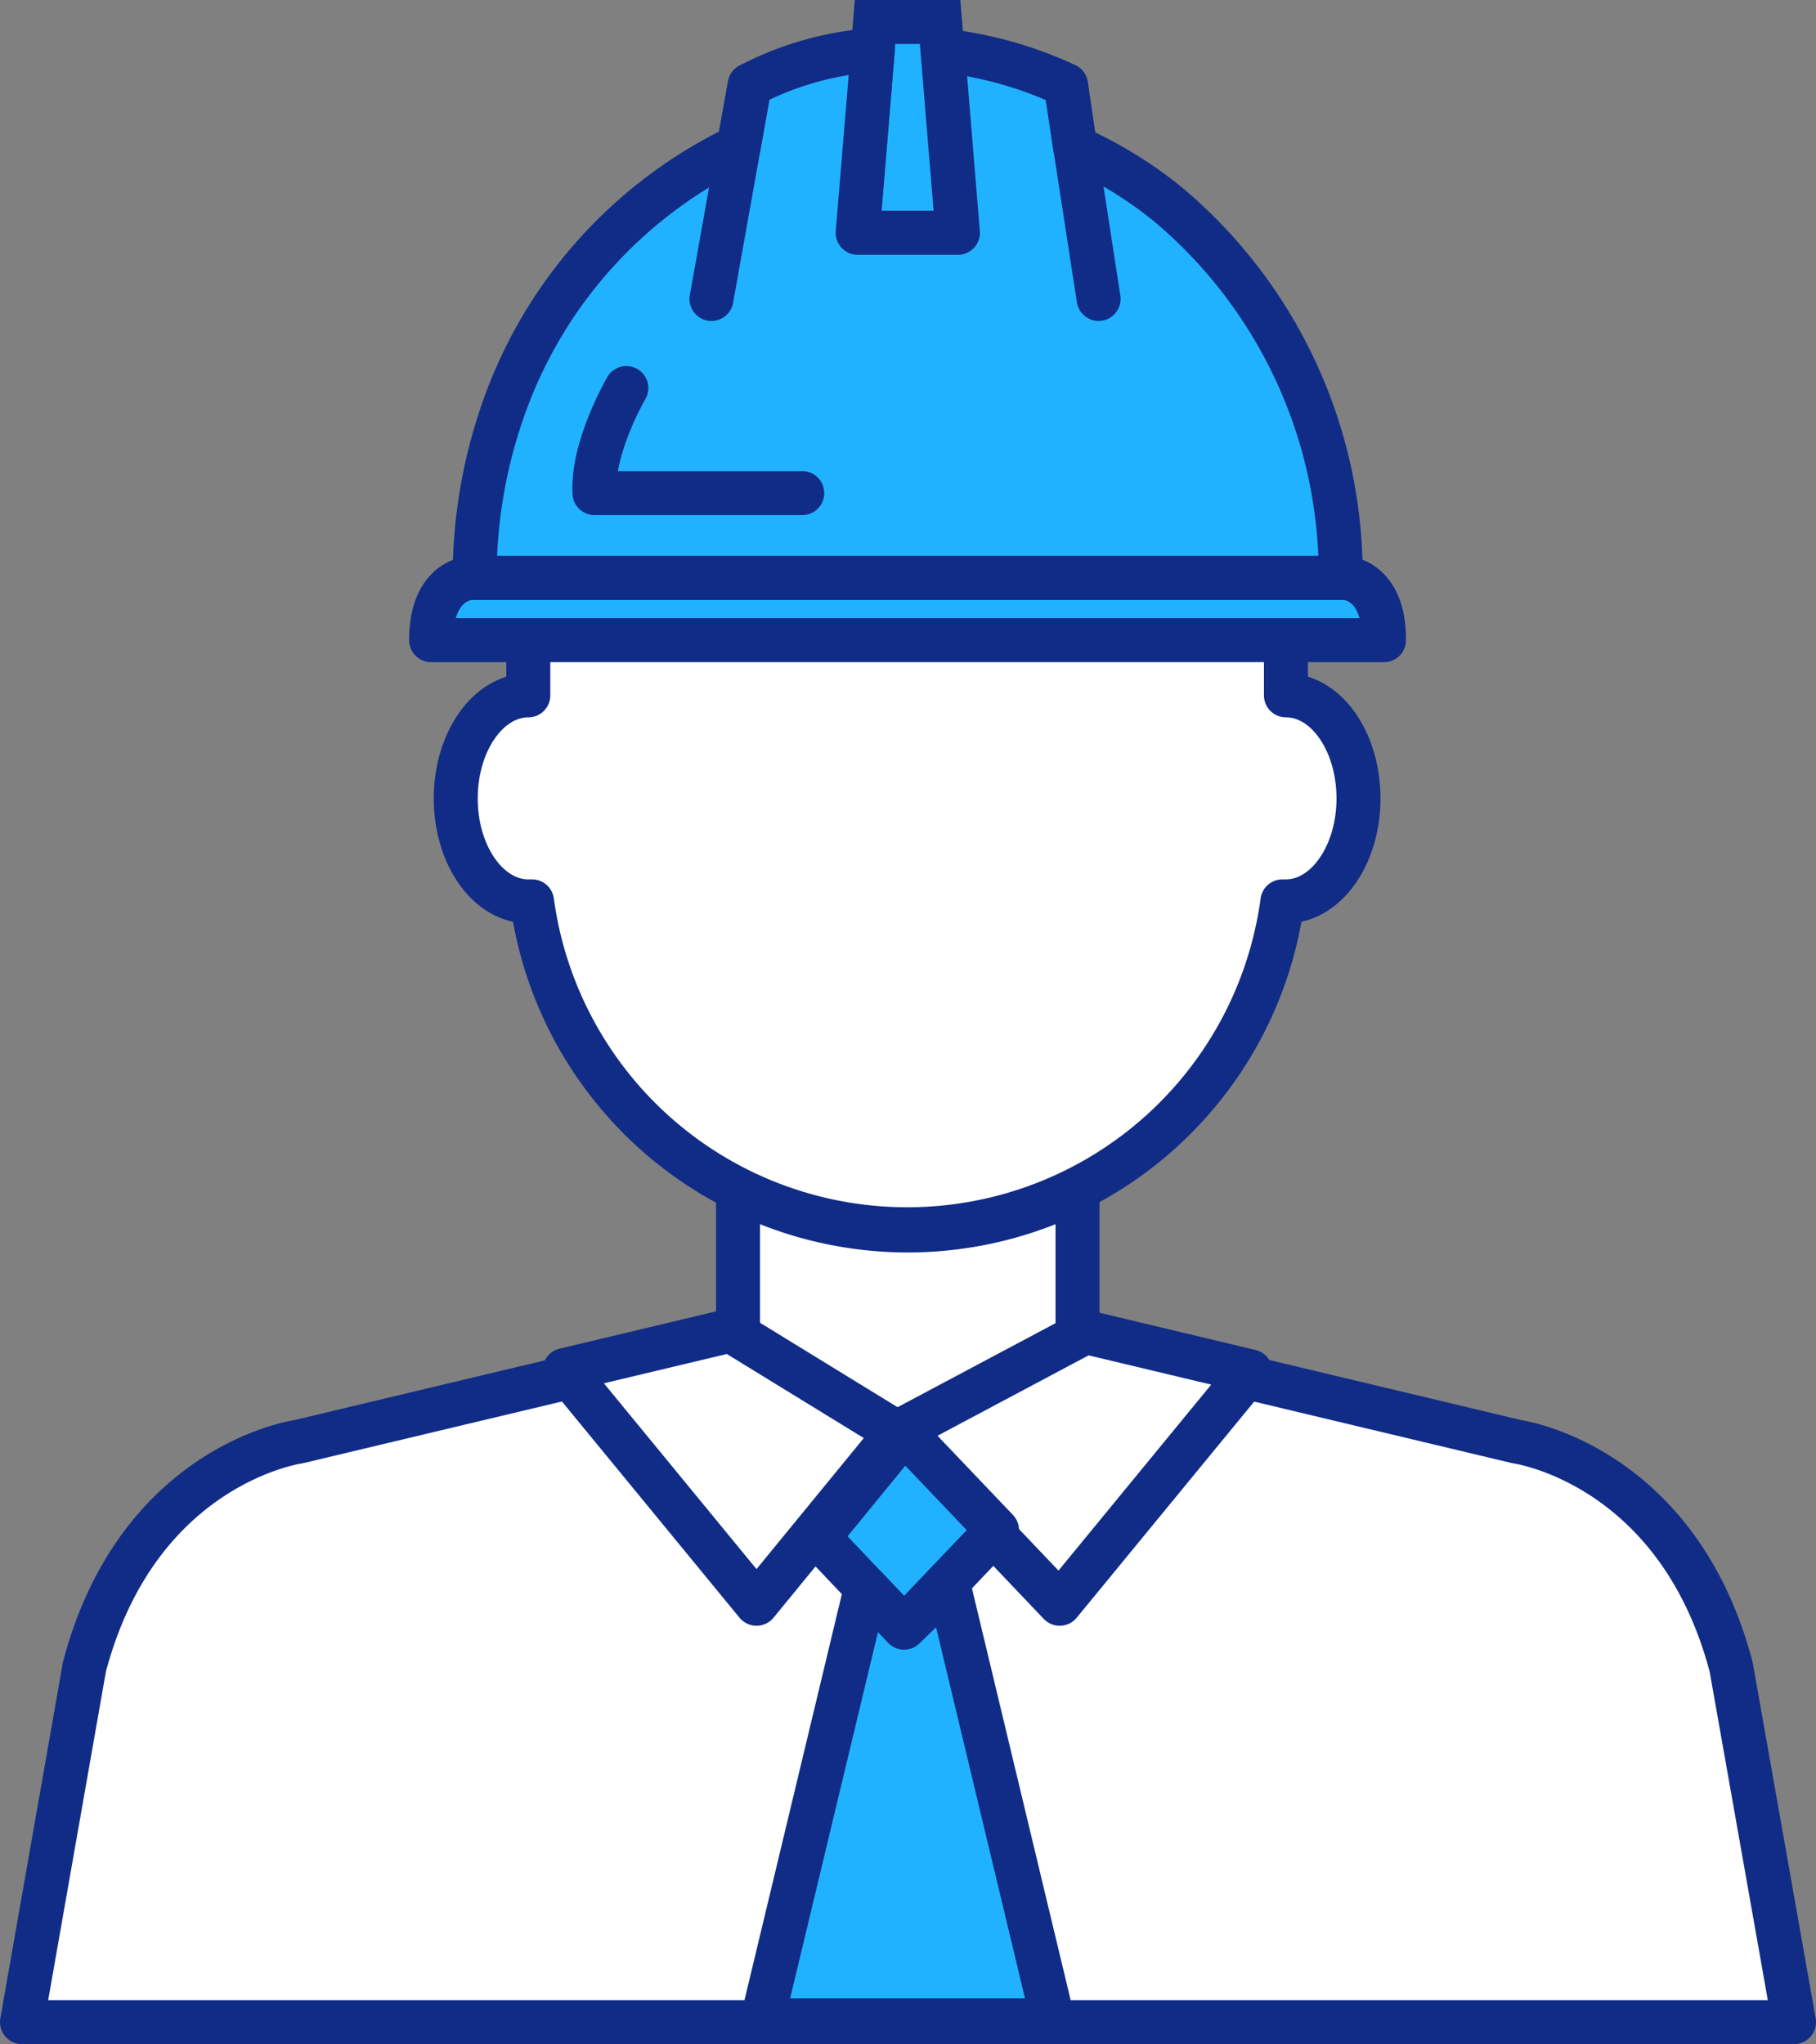 <svg xmlns="http://www.w3.org/2000/svg" width="82.6" height="92.98" viewBox="0 0 82.6 92.98">
    <rect x="0" y="0" width="82.6" height="92.98" fill="#808080" stroke="none"/>
    <path data-name="Path 47969" d="M112 78.2v-1.88a17.23 17.23 0 1 0-34.46 0v1.88c-1.82 0-3.3 2.1-3.3 4.69s1.48 4.68 3.3 4.68h.17a17.22 17.22 0 0 0 34.13 0h.16c1.82 0 3.3-2.1 3.3-4.68s-1.46-4.69-3.3-4.69z" transform="translate(-53.51 -46.57)" style="stroke-linecap:round;stroke-linejoin:round;stroke:#102c86;stroke-width:2px;fill:#fff"/>
    <path data-name="Path 47970" d="M132.25 122.39c-2.44-9.23-9.73-10.24-9.73-10.24l-20-4.77v-6.67a17.2 17.2 0 0 1-15.44 0v6.67l-20 4.77s-7.29 1-9.73 10.24l-2.84 16.16h80.6z" transform="translate(-53.51 -46.57)" style="stroke-linecap:round;stroke-linejoin:round;stroke:#102c86;stroke-width:2px;fill:#fff"/>
    <path data-name="Path 47971" d="m86.74 107.09-7.55 1.8 8.73 10.63 6.38-7.79z" transform="translate(-53.51 -46.57)" style="stroke-linecap:round;stroke-linejoin:round;stroke:#102c86;stroke-width:2px;fill:#fff"/>
    <path data-name="Path 47972" d="m102.89 107.16 7.5 1.79-8.68 10.57-7.41-7.79z" transform="translate(-53.51 -46.57)" style="stroke-linecap:round;stroke-linejoin:round;stroke:#102c86;stroke-width:2px;fill:#fff"/>
    <path data-name="Path 47973" d="m94.63 111.73-3.9 4.77 3.9 4.11 4.23-4.44z" transform="translate(-53.51 -46.57)" style="fill:#21b2ff;stroke-linecap:round;stroke-linejoin:round;stroke:#102c86;stroke-width:2px"/>
    <path data-name="Path 47974" d="m96.65 118.65-2.02 1.96-1.73-1.82-4.72 19.68h13.22z" transform="translate(-53.51 -46.57)" style="fill:#21b2ff;stroke-linecap:round;stroke-linejoin:round;stroke:#102c86;stroke-width:2px"/>
    <path data-name="Path 47975" d="m97.06 57.16-.79-9.59h-2.96l-.79 9.59z" transform="translate(-53.51 -46.57)" style="stroke-miterlimit:10;fill:#21b2ff;stroke:#102c86;stroke-width:2px"/>
    <path data-name="Path 47976" d="M114.49 72.86a22 22 0 0 0-7.86-17 19.07 19.07 0 0 0-4.22-2.59l-.41-2.83a17.83 17.83 0 0 0-5.6-1.57l.68 8.29h-4.56l.69-8.31a14.3 14.3 0 0 0-5.6 1.59l-.5 2.79a20.89 20.89 0 0 0-10.76 12.11 23 23 0 0 0-1.25 7.52h39.39" transform="translate(-53.51 -46.57)" style="fill:#21b2ff;stroke-linecap:round;stroke-linejoin:round;stroke:#102c86;stroke-width:2px"/>
    <path data-name="Line 2683" transform="translate(48.47 3.869)" style="fill:none;stroke-linecap:round;stroke-linejoin:round;stroke:#102c86;stroke-width:2px" d="m0 0 1.5 9.73"/>
    <path data-name="Line 2684" transform="translate(32.36 3.869)" style="fill:none;stroke-linecap:round;stroke-linejoin:round;stroke:#102c86;stroke-width:2px" d="M0 9.73 1.74 0"/>
    <path data-name="Path 47977" d="M82 64.22S80.43 66.9 80.55 69H90" transform="translate(-53.51 -46.57)" style="fill:none;stroke-linecap:round;stroke-linejoin:round;stroke:#102c86;stroke-width:2px"/>
    <path data-name="Path 47978" d="M114.71 72.86H74.9s-1.79.07-1.78 2.83h43.34c.02-2.76-1.75-2.83-1.75-2.83z" transform="translate(-53.51 -46.57)" style="fill:#21b2ff;stroke-linecap:round;stroke-linejoin:round;stroke:#102c86;stroke-width:2px"/>
</svg>
